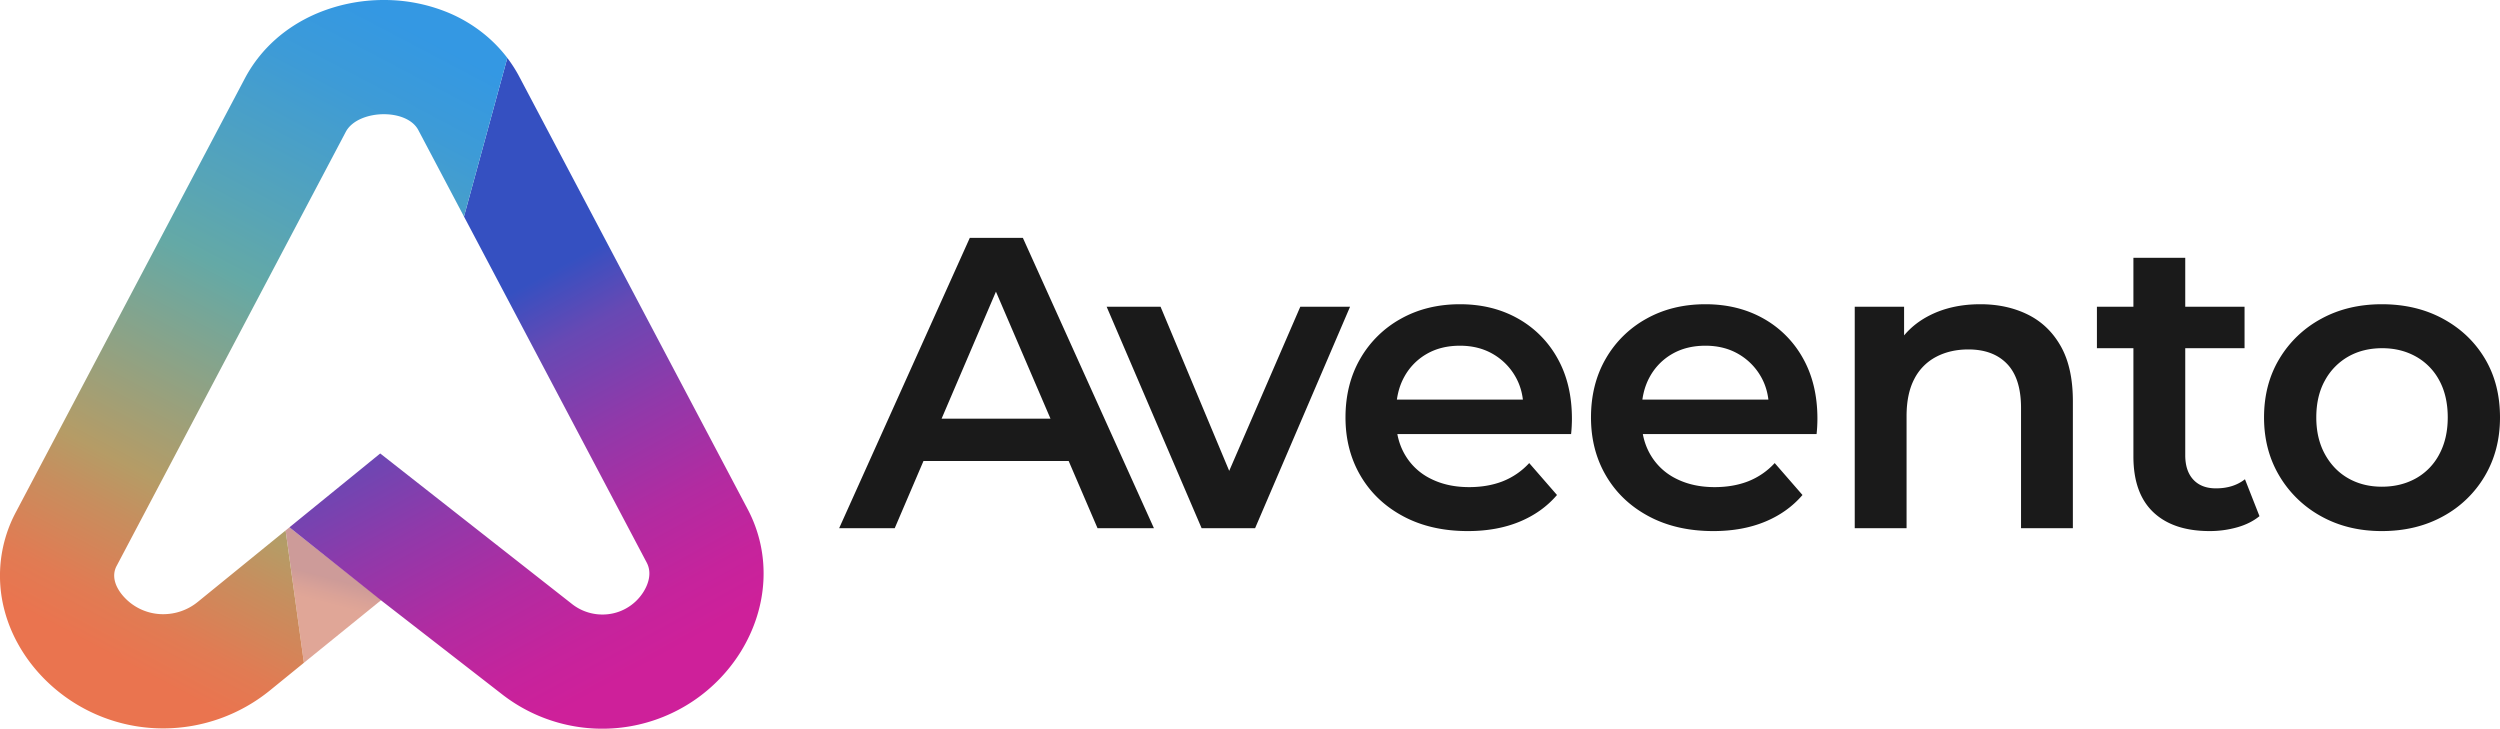 <svg xmlns="http://www.w3.org/2000/svg" xmlns:xlink="http://www.w3.org/1999/xlink" viewBox="0 0 3283.475 957.11"><defs><linearGradient id="a" x1="413.578" y1="835.016" x2="433.514" y2="759.329" gradientUnits="userSpaceOnUse"><stop offset="0.594" stop-color="#c14d30"/><stop offset="0.758" stop-color="#b54631"/><stop offset="1" stop-color="#9c3833"/></linearGradient><linearGradient id="b" x1="546.869" y1="425.443" x2="845.685" y2="971.787" gradientUnits="userSpaceOnUse"><stop offset="0.039" stop-color="#3550c1"/><stop offset="0.178" stop-color="#6749b4"/><stop offset="0.382" stop-color="#9039aa"/><stop offset="0.586" stop-color="#b22ba1"/><stop offset="0.754" stop-color="#c6239c"/><stop offset="0.866" stop-color="#ce209a"/></linearGradient><linearGradient id="c" x1="141.166" y1="902.252" x2="586.989" y2="55.813" gradientUnits="userSpaceOnUse"><stop offset="0.039" stop-color="#ea744f"/><stop offset="0.106" stop-color="#e17b53"/><stop offset="0.217" stop-color="#c78e5e"/><stop offset="0.283" stop-color="#b59c66"/><stop offset="0.582" stop-color="#64a9a6"/><stop offset="0.684" stop-color="#56a4b8"/><stop offset="0.883" stop-color="#3d9bd7"/><stop offset="0.994" stop-color="#3498e3"/></linearGradient></defs><g style="isolation:isolate"><path d="M1102.15,693.7,1273.716,312.44h69.715L1515.543,693.7h-74.075l-147.6-343.677h28.322L1175.133,693.7Zm78.975-88.234,19.063-55.554h205.878l19.063,55.554Z" fill="#1a1a1a"/><path d="M1578.176,693.7,1453.451,402.853h70.805l107.3,256.531H1596.7L1707.8,402.853h65.359L1648.437,693.7Z" fill="#1a1a1a"/><path d="M1927.838,697.51q-48.483,0-84.694-19.335-36.226-19.327-56.1-53.1-19.89-33.765-19.88-76.8,0-43.567,19.335-77.069a138.724,138.724,0,0,1,53.376-52.558q34.032-19.059,77.613-19.064,42.481,0,75.706,18.519a134.17,134.17,0,0,1,52.287,52.287q19.059,33.777,19.063,79.52,0,4.365-.272,9.8t-.817,10.348H1821.086V524.855h206.423l-26.687,14.161q.536-25.046-10.349-44.117a79.805,79.805,0,0,0-29.683-29.956q-18.792-10.888-43.3-10.893-25.059,0-43.845,10.893a77.282,77.282,0,0,0-29.411,30.228q-10.621,19.341-10.621,45.479v10.893q0,26.144,11.982,46.295a79.8,79.8,0,0,0,33.769,31.046q21.777,10.9,50.108,10.893,24.508,0,44.116-7.625a93.881,93.881,0,0,0,34.859-23.965l36.491,41.938q-19.607,22.875-49.291,35.13T1927.838,697.51Z" fill="#1a1a1a"/><path d="M2250.269,697.51q-48.481,0-84.693-19.335-36.228-19.327-56.1-53.1-19.89-33.765-19.88-76.8,0-43.567,19.335-77.069a138.737,138.737,0,0,1,53.376-52.558q34.033-19.059,77.614-19.064,42.481,0,75.706,18.519a134.17,134.17,0,0,1,52.287,52.287q19.059,33.777,19.062,79.52,0,4.365-.271,9.8t-.818,10.348H2143.517V524.855h206.424l-26.687,14.161q.535-25.046-10.349-44.117a79.808,79.808,0,0,0-29.684-29.956q-18.791-10.888-43.3-10.893-25.061,0-43.845,10.893a77.275,77.275,0,0,0-29.411,30.228q-10.622,19.341-10.621,45.479v10.893q0,26.144,11.982,46.295a79.79,79.79,0,0,0,33.769,31.046q21.777,10.9,50.108,10.893,24.508,0,44.116-7.625a93.889,93.889,0,0,0,34.859-23.965l36.491,41.938q-19.608,22.875-49.291,35.13T2250.269,697.51Z" fill="#1a1a1a"/><path d="M2435.993,693.7V402.853h64.814v78.43l-11.437-23.965q15.242-27.779,44.388-42.755,29.13-14.975,67.265-14.979,34.849,0,62.363,13.617,27.5,13.621,43.3,41.667t15.8,72.166V693.7H2654.4V535.748q0-38.666-18.246-57.733t-50.925-19.063q-23.973,0-42.482,9.8a67.184,67.184,0,0,0-28.6,29.139q-10.084,19.338-10.076,48.746V693.7Z" fill="#1a1a1a"/><path d="M2754.069,457.318V402.853h193.9v54.465ZM2902.214,697.51q-47.934,0-74.072-24.781T2802,599.473V338.583h68.081V597.838q0,20.706,10.621,32.135t29.683,11.437q22.875,0,38.126-11.982l19.063,48.475q-11.986,9.8-29.411,14.706A132.237,132.237,0,0,1,2902.214,697.51Z" fill="#1a1a1a"/><path d="M3128.249,697.51q-44.665,0-79.519-19.335a144.356,144.356,0,0,1-55.011-53.1q-20.155-33.765-20.151-76.8,0-43.567,20.151-77.069a143.1,143.1,0,0,1,55.011-52.558q34.85-19.059,79.519-19.064,45.2,0,80.337,19.064t55.009,52.286q19.877,33.228,19.88,77.341,0,43.032-19.88,76.8a141.936,141.936,0,0,1-55.009,53.1Q3173.456,697.515,3128.249,697.51Zm0-58.278q25.046,0,44.662-10.893a77.014,77.014,0,0,0,30.772-31.59q11.158-20.693,11.166-48.474,0-28.312-11.166-48.746a77.516,77.516,0,0,0-30.772-31.318q-19.608-10.889-44.117-10.893-25.059,0-44.389,10.893a79.814,79.814,0,0,0-30.774,31.318q-11.437,20.424-11.437,48.746,0,27.777,11.437,48.474t30.774,31.59Q3103.731,639.241,3128.249,639.232Z" fill="#1a1a1a"/><polygon points="380.183 692.56 375.103 696.69 399.143 870.5 500.873 788 380.183 692.56" opacity="0.5" fill="url(#a)" style="mix-blend-mode:multiply"/><path d="M972.623,856.4a214.16,214.16,0,0,1-313.98,54.88L499.873,788h0l-119.69-95.44,119.19-96.97,251.88,197.69a64.468,64.468,0,0,0,39.92,13.83,63.281,63.281,0,0,0,54.04-29.88c7.78-12.53,10.49-26.47,4.16-38.35L609.4,284.42l56.93-208.31a180.555,180.555,0,0,1,15.4,24.05c.09.18.19.36.28.54l299.91,567.96C1012.883,727.03,1009.413,797.18,972.623,856.4Z" fill="url(#b)"/><path d="M666.333,76.11,609.4,284.42l-60.03-113.68c-7.46-14-26.1-20.74-45.19-20.74-20.52,0-41.58,7.8-49.81,22.76l-301,570.16c-7.36,13.38-2.01,28.54,9.5,41.13a69.522,69.522,0,0,0,51.58,22.62,71.735,71.735,0,0,0,45.32-16.15L375.1,696.69l24.04,173.81-44.71,36.37a222.461,222.461,0,0,1-139.98,49.8,219.519,219.519,0,0,1-162.3-71.42c-22.25-24.34-38.21-53.12-46.14-83.2a177.514,177.514,0,0,1,15.05-129.8l300.66-569.52c.41-.77.82-1.54,1.24-2.3,20.11-36.54,52.03-65.03,92.31-82.4A226.341,226.341,0,0,1,504.193,0a219.867,219.867,0,0,1,86.28,17.35,193.02,193.02,0,0,1,47.88,29.41A182.081,182.081,0,0,1,666.333,76.11Z" fill="url(#c)"/></g></svg>